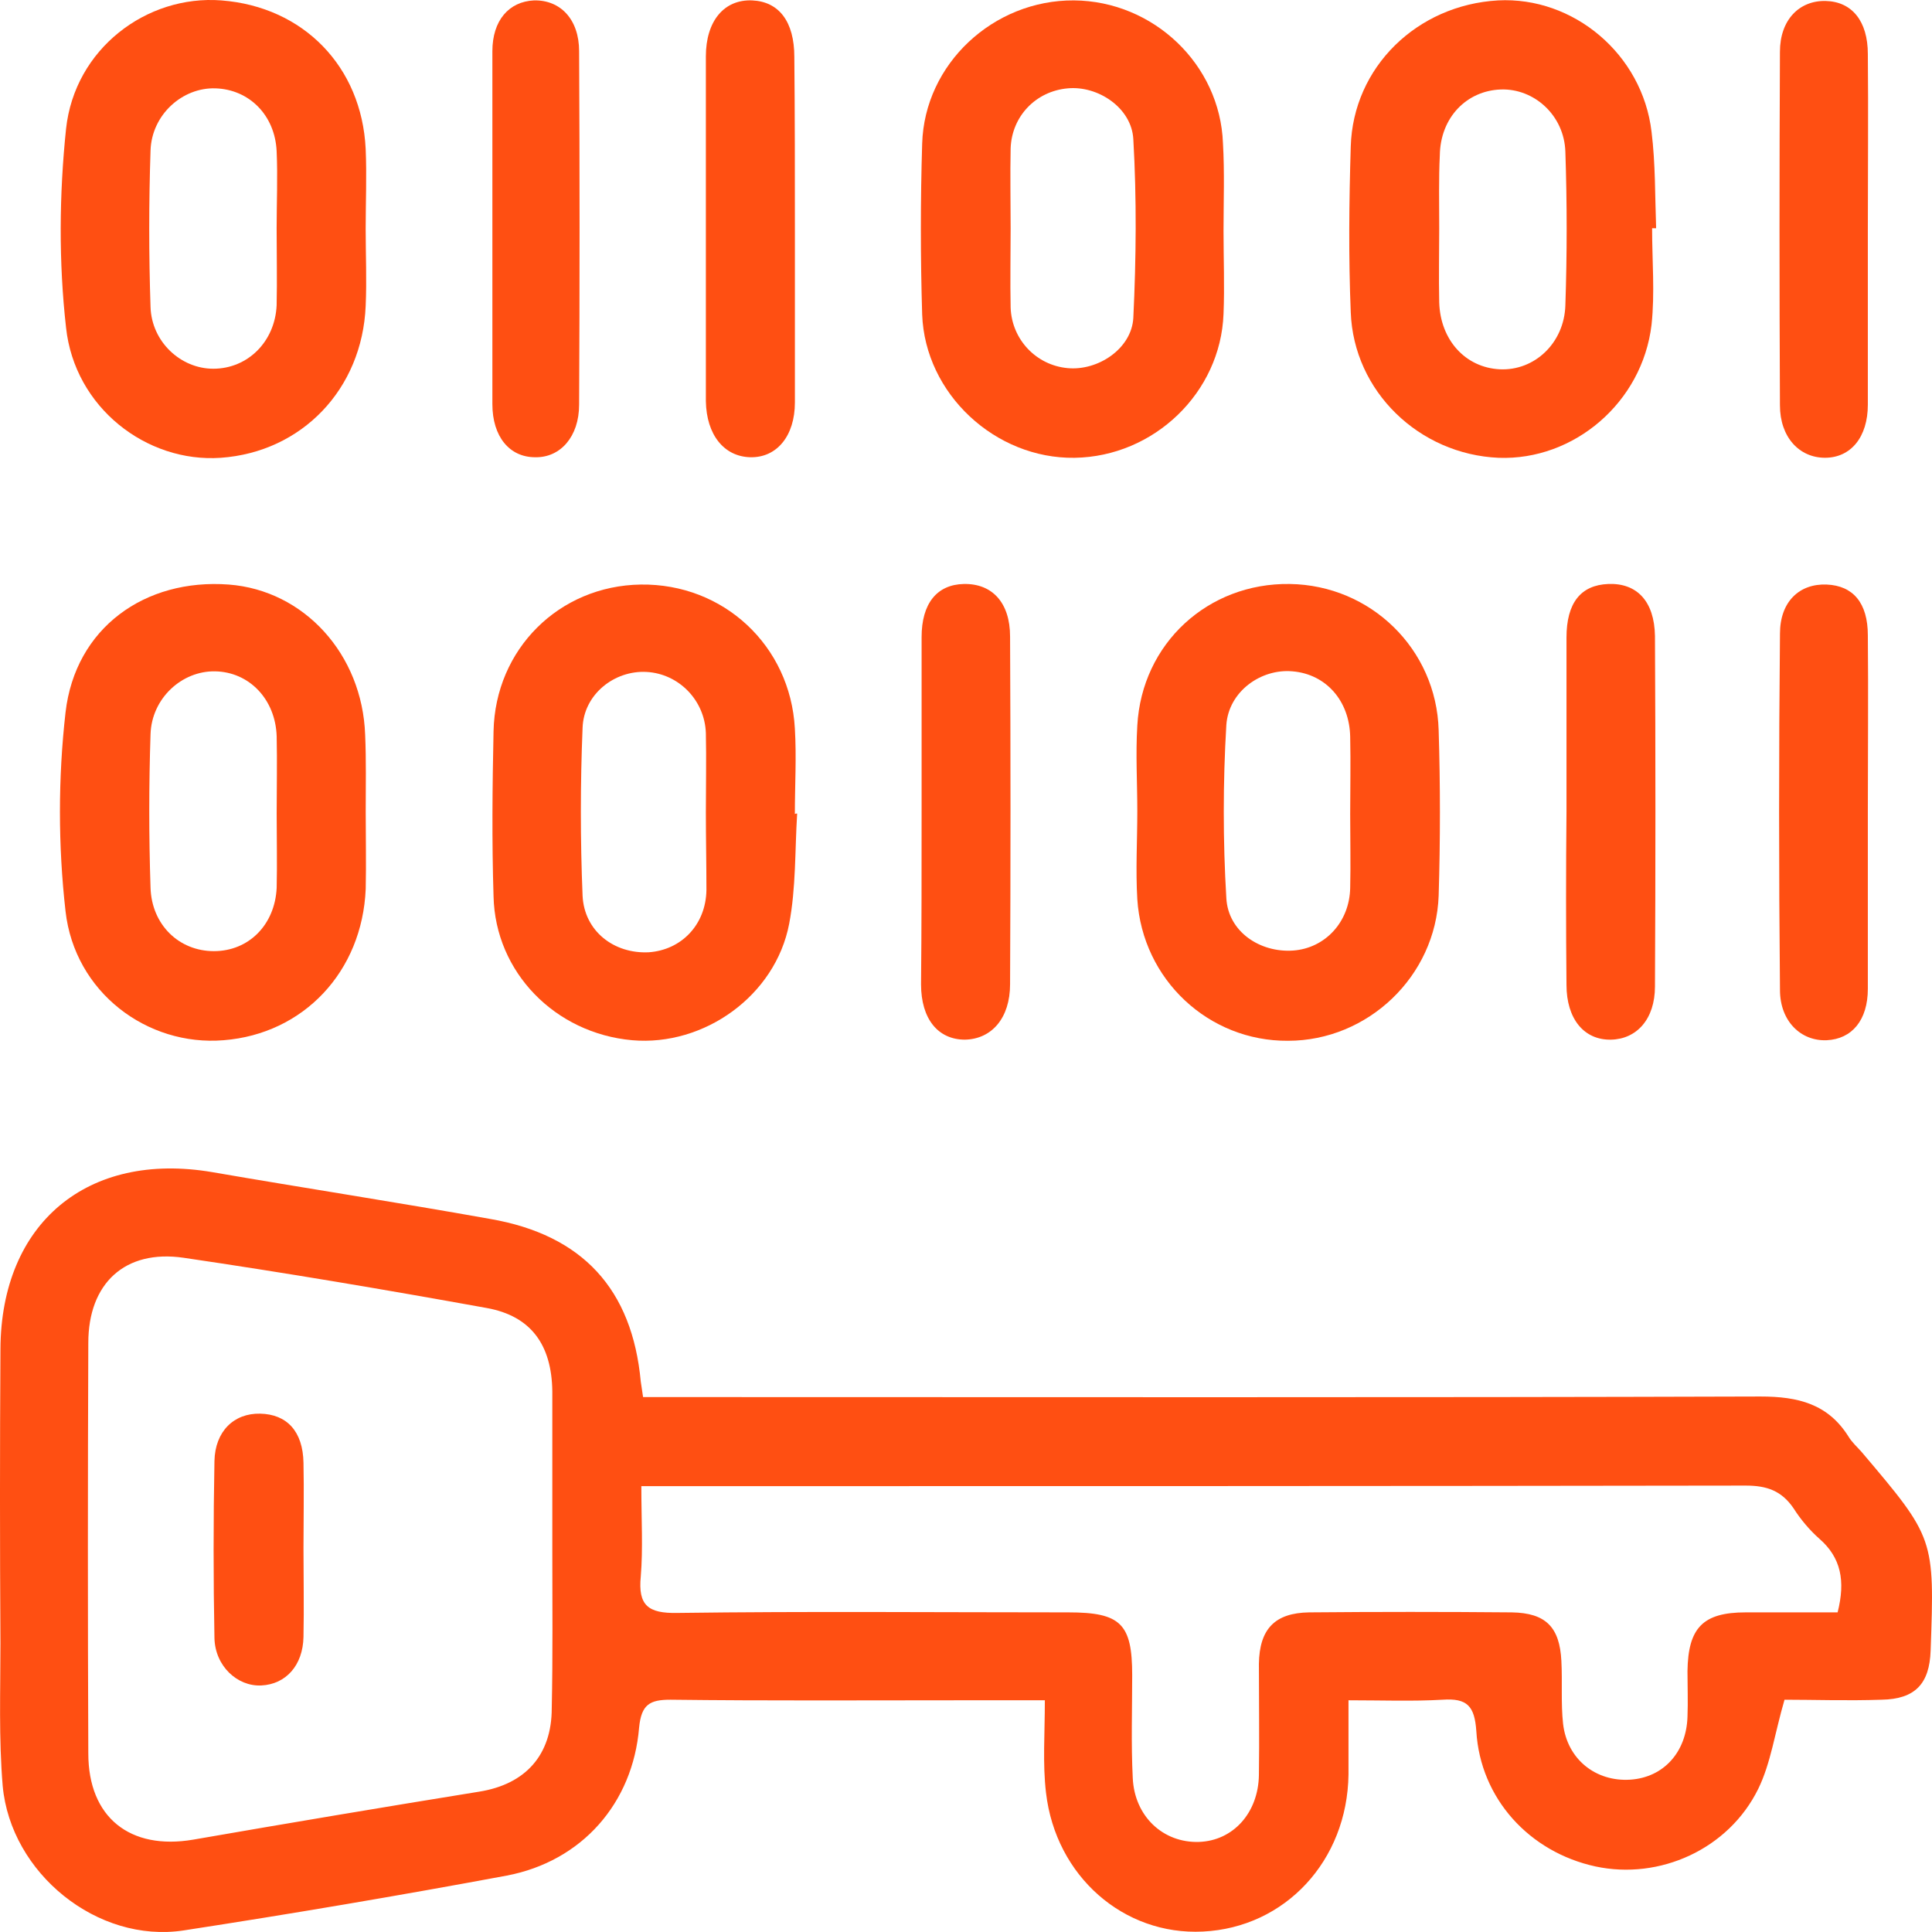 <svg width="48" height="48" viewBox="0 0 48 48" fill="none" xmlns="http://www.w3.org/2000/svg">
<g clip-path="url(#clip0_1959_9266)">
<path d="M25.959 42.243C25.151 42.243 24.527 42.243 23.889 42.243C21.479 42.243 19.068 42.258 16.657 42.229C16.147 42.229 15.934 42.343 15.878 42.924C15.722 44.797 14.46 46.244 12.588 46.599C9.922 47.095 7.242 47.549 4.562 47.961C2.421 48.287 0.266 46.542 0.067 44.371C-0.032 43.194 0.011 42.016 0.011 40.825C-0.004 38.385 -0.004 35.959 0.011 33.519C0.025 30.384 2.18 28.596 5.271 29.121C7.568 29.518 9.88 29.873 12.177 30.284C14.474 30.681 15.707 32.029 15.92 34.327C15.934 34.412 15.948 34.512 15.977 34.71C16.275 34.71 16.572 34.71 16.87 34.71C25.832 34.71 34.779 34.724 43.74 34.696C44.676 34.696 45.414 34.881 45.924 35.689C46.009 35.831 46.137 35.945 46.25 36.072C48.065 38.214 48.065 38.214 47.966 41.009C47.938 41.832 47.583 42.215 46.746 42.229C45.896 42.258 45.059 42.229 44.336 42.229C44.095 43.052 43.996 43.804 43.684 44.442C42.946 45.946 41.231 46.712 39.642 46.372C37.998 46.017 36.778 44.684 36.679 43.01C36.636 42.385 36.452 42.187 35.842 42.229C35.091 42.272 34.339 42.243 33.503 42.243C33.503 42.91 33.503 43.506 33.503 44.088C33.474 46.23 31.929 47.89 29.887 47.989C27.916 48.088 26.229 46.613 25.988 44.542C25.902 43.818 25.959 43.08 25.959 42.243ZM13.722 38.541C13.722 37.221 13.722 35.902 13.722 34.569C13.708 33.419 13.198 32.696 12.092 32.497C9.582 32.043 7.072 31.618 4.562 31.249C3.102 31.036 2.194 31.887 2.194 33.363C2.18 36.767 2.18 40.158 2.194 43.563C2.194 45.152 3.229 45.974 4.803 45.705C7.171 45.294 9.539 44.896 11.907 44.513C13.056 44.329 13.708 43.605 13.708 42.442C13.736 41.137 13.722 39.832 13.722 38.541ZM15.934 36.923C15.934 37.761 15.977 38.47 15.92 39.165C15.849 39.888 16.104 40.087 16.828 40.073C20.061 40.03 23.294 40.059 26.541 40.059C27.845 40.059 28.129 40.342 28.129 41.619C28.129 42.47 28.1 43.322 28.143 44.173C28.185 45.123 28.894 45.79 29.788 45.762C30.639 45.733 31.262 45.038 31.277 44.102C31.291 43.18 31.277 42.258 31.277 41.336C31.291 40.47 31.674 40.073 32.524 40.059C34.198 40.044 35.885 40.044 37.558 40.059C38.409 40.073 38.749 40.428 38.792 41.264C38.82 41.789 38.778 42.314 38.834 42.825C38.934 43.705 39.642 44.272 40.508 44.215C41.33 44.159 41.897 43.534 41.925 42.655C41.94 42.272 41.925 41.903 41.925 41.52C41.94 40.442 42.308 40.059 43.372 40.059C44.138 40.059 44.917 40.059 45.655 40.059C45.853 39.278 45.74 38.697 45.201 38.229C44.96 38.016 44.733 37.746 44.563 37.477C44.265 37.037 43.896 36.909 43.372 36.909C34.51 36.923 25.662 36.923 16.799 36.923C16.53 36.923 16.289 36.923 15.934 36.923Z" fill="#FF4F12"/>
<path d="M9.086 20.169C9.086 20.808 9.1 21.446 9.086 22.084C9.001 24.141 7.54 25.688 5.555 25.844C3.655 26 1.854 24.652 1.628 22.638C1.443 21.006 1.443 19.332 1.628 17.701C1.869 15.601 3.599 14.367 5.683 14.523C7.555 14.665 9.001 16.254 9.072 18.254C9.1 18.892 9.086 19.531 9.086 20.169ZM6.874 20.212C6.874 19.573 6.888 18.935 6.874 18.297C6.846 17.374 6.193 16.694 5.343 16.679C4.52 16.665 3.769 17.346 3.74 18.24C3.698 19.517 3.698 20.779 3.74 22.056C3.769 22.978 4.449 23.631 5.314 23.631C6.179 23.631 6.831 22.978 6.874 22.056C6.888 21.446 6.874 20.836 6.874 20.212Z" fill="#FF4F12"/>
<path d="M9.085 5.685C9.085 6.323 9.114 6.962 9.085 7.6C9 9.671 7.497 11.232 5.484 11.374C3.64 11.501 1.854 10.125 1.641 8.139C1.457 6.508 1.471 4.834 1.641 3.202C1.854 1.216 3.64 -0.132 5.498 0.01C7.54 0.166 8.986 1.656 9.085 3.699C9.114 4.365 9.085 5.018 9.085 5.685ZM6.873 5.671C6.873 5.032 6.902 4.394 6.873 3.755C6.831 2.862 6.193 2.223 5.356 2.195C4.534 2.167 3.768 2.848 3.74 3.741C3.697 5.032 3.697 6.337 3.74 7.628C3.768 8.494 4.491 9.161 5.299 9.161C6.15 9.161 6.831 8.494 6.873 7.586C6.887 6.947 6.873 6.309 6.873 5.671Z" fill="#FF4F12"/>
<path d="M41.046 5.671C41.046 6.465 41.117 7.288 41.032 8.068C40.805 9.998 39.104 11.445 37.232 11.374C35.261 11.289 33.63 9.728 33.559 7.756C33.503 6.394 33.517 5.018 33.559 3.642C33.616 1.67 35.204 0.124 37.218 0.01C39.09 -0.089 40.805 1.344 41.032 3.273C41.131 4.068 41.117 4.876 41.146 5.671C41.117 5.671 41.075 5.671 41.046 5.671ZM35.757 5.671C35.757 6.281 35.743 6.891 35.757 7.515C35.786 8.451 36.41 9.132 37.26 9.175C38.125 9.217 38.863 8.522 38.891 7.586C38.934 6.309 38.934 5.046 38.891 3.77C38.863 2.862 38.111 2.195 37.289 2.223C36.438 2.252 35.786 2.919 35.772 3.855C35.743 4.436 35.757 5.046 35.757 5.671Z" fill="#FF4F12"/>
<path d="M28.256 20.155C28.256 19.446 28.213 18.736 28.256 18.027C28.369 15.984 30.014 14.48 32.042 14.509C34.056 14.537 35.686 16.126 35.743 18.14C35.785 19.502 35.785 20.878 35.743 22.255C35.672 24.255 33.985 25.858 32 25.858C30.029 25.872 28.384 24.34 28.256 22.34C28.213 21.616 28.256 20.878 28.256 20.155ZM33.545 20.226C33.545 19.588 33.559 18.949 33.545 18.311C33.531 17.417 32.95 16.75 32.113 16.679C31.333 16.608 30.525 17.176 30.468 18.013C30.383 19.446 30.383 20.893 30.468 22.311C30.511 23.148 31.305 23.673 32.127 23.616C32.921 23.56 33.531 22.907 33.545 22.056C33.559 21.46 33.545 20.85 33.545 20.226Z" fill="#FF4F12"/>
<path d="M30.398 5.742C30.398 6.423 30.426 7.118 30.398 7.799C30.327 9.756 28.668 11.345 26.697 11.374C24.726 11.402 22.982 9.785 22.911 7.813C22.868 6.394 22.868 4.976 22.911 3.571C22.968 1.585 24.683 -0.004 26.683 0.01C28.654 0.025 30.313 1.599 30.384 3.557C30.426 4.28 30.398 5.004 30.398 5.742ZM25.109 5.671C25.109 6.323 25.095 6.99 25.109 7.643C25.137 8.437 25.747 9.076 26.527 9.146C27.278 9.217 28.115 8.664 28.157 7.898C28.228 6.423 28.242 4.933 28.157 3.458C28.115 2.677 27.278 2.124 26.527 2.195C25.733 2.266 25.137 2.89 25.109 3.685C25.095 4.351 25.109 5.018 25.109 5.671Z" fill="#FF4F12"/>
<path d="M19.805 20.212C19.748 21.134 19.777 22.056 19.607 22.95C19.266 24.737 17.494 26 15.707 25.844C13.793 25.674 12.304 24.156 12.262 22.269C12.219 20.907 12.233 19.531 12.262 18.169C12.304 16.126 13.892 14.552 15.92 14.523C17.976 14.495 19.635 16.041 19.748 18.098C19.791 18.808 19.748 19.517 19.748 20.226C19.763 20.212 19.777 20.212 19.805 20.212ZM17.537 20.184C17.537 19.531 17.551 18.864 17.537 18.212C17.508 17.389 16.856 16.736 16.062 16.694C15.268 16.651 14.502 17.247 14.474 18.084C14.417 19.474 14.417 20.864 14.474 22.255C14.516 23.134 15.254 23.702 16.119 23.659C16.927 23.602 17.537 22.978 17.551 22.113C17.551 21.46 17.537 20.822 17.537 20.184Z" fill="#FF4F12"/>
<path d="M22.897 20.155C22.897 18.708 22.897 17.275 22.897 15.828C22.897 14.991 23.28 14.523 23.946 14.509C24.655 14.495 25.095 14.977 25.095 15.814C25.109 18.694 25.109 21.574 25.095 24.454C25.095 25.291 24.641 25.816 23.974 25.83C23.308 25.83 22.883 25.319 22.883 24.454C22.897 23.035 22.897 21.602 22.897 20.155Z" fill="#FF4F12"/>
<path d="M46.406 5.727C46.406 7.174 46.406 8.607 46.406 10.054C46.406 10.863 45.98 11.373 45.342 11.373C44.704 11.373 44.222 10.863 44.222 10.068C44.208 7.146 44.208 4.209 44.222 1.287C44.222 0.492 44.704 0.01 45.356 0.024C46.009 0.039 46.406 0.521 46.406 1.344C46.42 2.791 46.406 4.266 46.406 5.727Z" fill="#FF4F12"/>
<path d="M46.406 20.169C46.406 21.63 46.406 23.092 46.406 24.567C46.406 25.347 46.009 25.815 45.385 25.844C44.747 25.872 44.223 25.376 44.223 24.595C44.194 21.645 44.194 18.694 44.223 15.743C44.223 14.949 44.705 14.495 45.385 14.523C46.038 14.551 46.406 14.977 46.406 15.786C46.42 17.247 46.406 18.708 46.406 20.169Z" fill="#FF4F12"/>
<path d="M19.749 5.742C19.749 7.16 19.749 8.579 19.749 9.998C19.749 10.835 19.296 11.374 18.643 11.36C17.991 11.345 17.552 10.806 17.537 9.969C17.537 7.118 17.537 4.252 17.537 1.401C17.537 0.521 17.991 -0.018 18.686 0.01C19.352 0.039 19.735 0.535 19.735 1.415C19.749 2.862 19.749 4.309 19.749 5.742Z" fill="#FF4F12"/>
<path d="M38.919 20.169C38.919 18.722 38.919 17.29 38.919 15.842C38.919 14.977 39.274 14.537 39.955 14.509C40.664 14.48 41.103 14.934 41.117 15.8C41.132 18.708 41.132 21.616 41.117 24.51C41.117 25.319 40.664 25.816 40.026 25.83C39.359 25.844 38.919 25.319 38.919 24.468C38.905 23.049 38.905 21.616 38.919 20.169Z" fill="#FF4F12"/>
<path d="M12.233 5.656C12.233 4.195 12.233 2.734 12.233 1.273C12.233 0.507 12.644 0.039 13.268 0.01C13.921 -0.004 14.388 0.478 14.388 1.273C14.403 4.195 14.403 7.132 14.388 10.054C14.388 10.849 13.921 11.374 13.296 11.36C12.659 11.36 12.233 10.849 12.233 10.04C12.233 8.579 12.233 7.118 12.233 5.656Z" fill="#FF4F12"/>
<path d="M7.54 38.47C7.54 39.208 7.555 39.931 7.54 40.669C7.526 41.378 7.101 41.846 6.491 41.875C5.896 41.903 5.343 41.392 5.328 40.697C5.3 39.236 5.3 37.775 5.328 36.299C5.343 35.562 5.811 35.108 6.463 35.122C7.129 35.136 7.526 35.562 7.54 36.342C7.555 37.051 7.54 37.761 7.54 38.47Z" fill="#FF4F12"/>
</g>
<defs>
<clipPath id="clip0_1959_9266">
<rect width="48" height="48" fill="white"/>
</clipPath>
</defs>
</svg>
